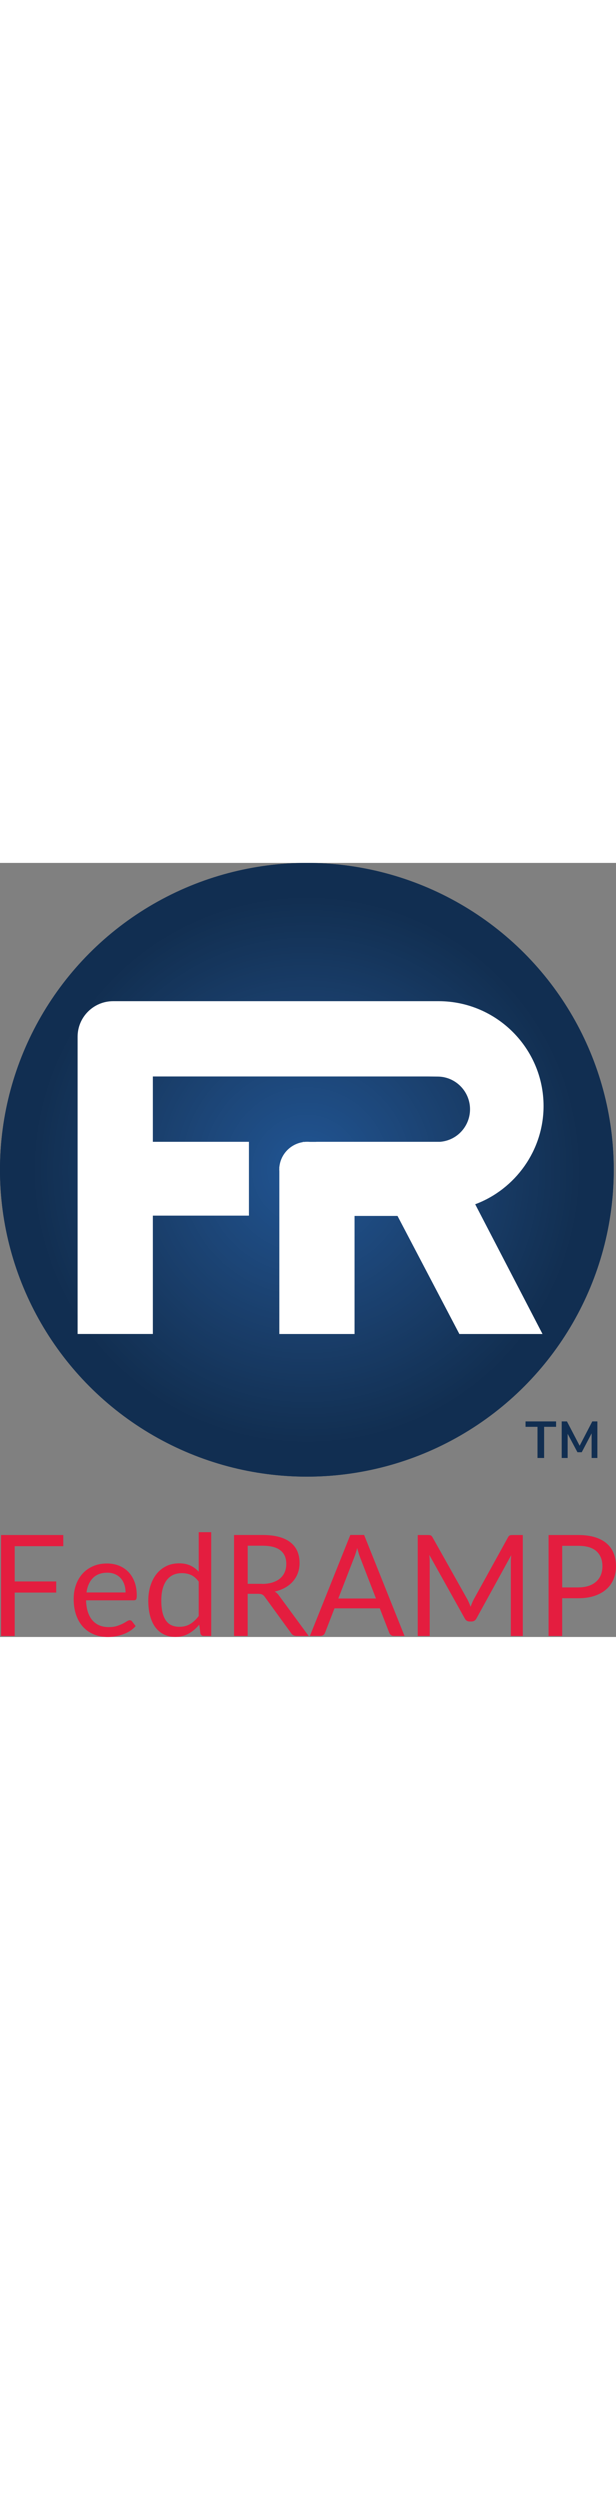 <?xml version="1.0" encoding="UTF-8"?>
<svg width="51" id="Layer_1" data-name="Layer 1" xmlns="http://www.w3.org/2000/svg" xmlns:xlink="http://www.w3.org/1999/xlink" viewBox="0 0 164.71 206.97">
  <rect x="0" y="0" width="164.71" height="206.97" fill="#808080" stroke="none"/>
  <defs>
    <style>
      .cls-1 {
        fill: none;
      }

      .cls-2 {
        clip-path: url(#clippath);
      }

      .cls-3 {
        fill: #fff;
      }

      .cls-4 {
        fill: #e41d3f;
      }

      .cls-5 {
        fill: #122f52;
      }

      .cls-6 {
        fill: #123054;
      }

      .cls-7 {
        fill: #123053;
      }

      .cls-8 {
        fill: #14345a;
      }

      .cls-9 {
        fill: #143459;
      }

      .cls-10 {
        fill: #112e51;
      }

      .cls-11 {
        fill: #183a64;
      }

      .cls-12 {
        fill: #183b65;
      }

      .cls-13 {
        fill: #183c66;
      }

      .cls-14 {
        fill: #173963;
      }

      .cls-15 {
        fill: #173962;
      }

      .cls-16 {
        fill: #173a63;
      }

      .cls-17 {
        fill: #173860;
      }

      .cls-18 {
        fill: #173961;
      }

      .cls-19 {
        fill: #16365d;
      }

      .cls-20 {
        fill: #16375e;
      }

      .cls-21 {
        fill: #16375f;
      }

      .cls-22 {
        fill: #163860;
      }

      .cls-23 {
        fill: #1f4f88;
      }

      .cls-24 {
        fill: #1f4f89;
      }

      .cls-25 {
        fill: #1f508b;
      }

      .cls-26 {
        fill: #1f508a;
      }

      .cls-27 {
        fill: #1f4e87;
      }

      .cls-28 {
        fill: #1f4e88;
      }

      .cls-29 {
        fill: #1f4e86;
      }

      .cls-30 {
        fill: #1e4d85;
      }

      .cls-31 {
        fill: #1e4d84;
      }

      .cls-32 {
        fill: #1e4c84;
      }

      .cls-33 {
        fill: #1e4c83;
      }

      .cls-34 {
        fill: #1e4b82;
      }

      .cls-35 {
        fill: #1e4b80;
      }

      .cls-36 {
        fill: #1e4b81;
      }

      .cls-37 {
        fill: #1e4a80;
      }

      .cls-38 {
        fill: #1e4a7f;
      }

      .cls-39 {
        fill: #133256;
      }

      .cls-40 {
        fill: #133154;
      }

      .cls-41 {
        fill: #133155;
      }

      .cls-42 {
        fill: #205390;
      }

      .cls-43 {
        fill: #205492;
      }

      .cls-44 {
        fill: #205391;
      }

      .cls-45 {
        fill: #205593;
      }

      .cls-46 {
        fill: #205594;
      }

      .cls-47 {
        fill: #1f528f;
      }

      .cls-48 {
        fill: #1f528e;
      }

      .cls-49 {
        fill: #1f518d;
      }

      .cls-50 {
        fill: #1f518c;
      }

      .cls-51 {
        fill: #143358;
      }

      .cls-52 {
        fill: #143257;
      }

      .cls-53 {
        fill: #15355b;
      }

      .cls-54 {
        fill: #15355c;
      }

      .cls-55 {
        fill: #15365d;
      }

      .cls-56 {
        fill: #193d69;
      }

      .cls-57 {
        fill: #193e6a;
      }

      .cls-58 {
        fill: #193e6b;
      }

      .cls-59 {
        fill: #193d68;
      }

      .cls-60 {
        fill: #193c68;
      }

      .cls-61 {
        fill: #193c67;
      }

      .cls-62 {
        fill: #1d487d;
      }

      .cls-63 {
        fill: #1d497d;
      }

      .cls-64 {
        fill: #1d497e;
      }

      .cls-65 {
        fill: #1d487c;
      }

      .cls-66 {
        fill: #1d487b;
      }

      .cls-67 {
        fill: #1d477a;
      }

      .cls-68 {
        fill: #1c4678;
      }

      .cls-69 {
        fill: #1c4679;
      }

      .cls-70 {
        fill: #1b4373;
      }

      .cls-71 {
        fill: #1b4170;
      }

      .cls-72 {
        fill: #1a3f6b;
      }

      .cls-73 {
        fill: #1a3f6d;
      }

      .cls-74 {
        fill: #1a3f6c;
      }

      .cls-75 {
        fill: #1a406e;
      }

      .cls-76 {
        fill: #1a416f;
      }

      .cls-77 {
        fill: #1c4577;
      }

      .cls-78 {
        fill: #1c4576;
      }

      .cls-79 {
        fill: #1c4474;
      }

      .cls-80 {
        fill: #1c4475;
      }

      .cls-81 {
        fill: #1b4271;
      }

      .cls-82 {
        fill: #1b4270;
      }

      .cls-83 {
        fill: #1b4272;
      }
    </style>
    <clipPath id="clippath">
      <circle class="cls-1" cx="82.05" cy="82.05" r="82.05"/>
    </clipPath>
  </defs>
  <g>
    <g class="cls-2">
      <rect class="cls-10" width="164.09" height="164.09"/>
      <circle class="cls-10" cx="82.05" cy="82.05" r="82.05"/>
      <circle class="cls-10" cx="82.05" cy="82.05" r="77.79"/>
      <circle class="cls-10" cx="82.05" cy="82.05" r="73.53"/>
      <circle class="cls-5" cx="82.05" cy="82.05" r="72.71"/>
      <circle class="cls-5" cx="82.05" cy="82.05" r="71.89"/>
      <circle class="cls-7" cx="82.05" cy="82.05" r="71.07"/>
      <circle class="cls-6" cx="82.05" cy="82.05" r="70.26"/>
      <circle class="cls-40" cx="82.05" cy="82.05" r="69.44"/>
      <circle class="cls-41" cx="82.05" cy="82.05" r="68.62"/>
      <circle class="cls-39" cx="82.05" cy="82.05" r="67.81"/>
      <circle class="cls-39" cx="82.05" cy="82.05" r="66.99"/>
      <circle class="cls-52" cx="82.05" cy="82.05" r="66.17"/>
      <circle class="cls-51" cx="82.05" cy="82.05" r="65.36"/>
      <circle class="cls-51" cx="82.05" cy="82.05" r="64.54"/>
      <circle class="cls-9" cx="82.05" cy="82.05" r="63.72"/>
      <circle class="cls-8" cx="82.05" cy="82.05" r="62.91"/>
      <circle class="cls-53" cx="82.05" cy="82.05" r="62.09"/>
      <circle class="cls-53" cx="82.05" cy="82.05" r="61.27"/>
      <circle class="cls-54" cx="82.05" cy="82.05" r="60.45"/>
      <circle class="cls-55" cx="82.05" cy="82.05" r="59.64"/>
      <circle class="cls-19" cx="82.05" cy="82.05" r="58.82"/>
      <circle class="cls-20" cx="82.05" cy="82.05" r="58"/>
      <circle class="cls-21" cx="82.05" cy="82.05" r="57.19"/>
      <circle class="cls-22" cx="82.05" cy="82.05" r="56.37"/>
      <circle class="cls-17" cx="82.05" cy="82.05" r="55.55"/>
      <circle class="cls-18" cx="82.05" cy="82.05" r="54.74"/>
      <circle class="cls-15" cx="82.05" cy="82.05" r="53.92"/>
      <circle class="cls-14" cx="82.05" cy="82.05" r="53.1"/>
      <circle class="cls-16" cx="82.05" cy="82.05" r="52.28"/>
      <circle class="cls-11" cx="82.05" cy="82.05" r="51.47"/>
      <circle class="cls-12" cx="82.05" cy="82.05" r="50.65"/>
      <circle class="cls-12" cx="82.05" cy="82.05" r="49.83"/>
      <circle class="cls-13" cx="82.05" cy="82.05" r="49.02"/>
      <circle class="cls-61" cx="82.05" cy="82.05" r="48.2"/>
      <circle class="cls-60" cx="82.05" cy="82.05" r="47.38"/>
      <circle class="cls-59" cx="82.05" cy="82.05" r="46.57"/>
      <circle class="cls-56" cx="82.05" cy="82.05" r="45.75"/>
      <circle class="cls-57" cx="82.05" cy="82.05" r="44.93"/>
      <circle class="cls-58" cx="82.05" cy="82.05" r="44.12"/>
      <circle class="cls-72" cx="82.05" cy="82.05" r="43.3"/>
      <circle class="cls-74" cx="82.05" cy="82.05" r="42.48"/>
      <circle class="cls-73" cx="82.05" cy="82.05" r="41.66"/>
      <circle class="cls-75" cx="82.05" cy="82.05" r="40.85"/>
      <circle class="cls-75" cx="82.05" cy="82.05" r="40.03"/>
      <circle class="cls-76" cx="82.05" cy="82.05" r="39.21"/>
      <circle class="cls-71" cx="82.05" cy="82.05" r="38.4"/>
      <circle class="cls-82" cx="82.05" cy="82.05" r="37.58"/>
      <circle class="cls-81" cx="82.05" cy="82.05" r="36.76"/>
      <circle class="cls-83" cx="82.05" cy="82.05" r="35.95"/>
      <circle class="cls-70" cx="82.05" cy="82.05" r="35.13"/>
      <circle class="cls-70" cx="82.05" cy="82.05" r="34.31"/>
      <circle class="cls-79" cx="82.05" cy="82.05" r="33.5"/>
      <circle class="cls-80" cx="82.05" cy="82.05" r="32.68"/>
      <circle class="cls-78" cx="82.05" cy="82.05" r="31.86"/>
      <circle class="cls-77" cx="82.05" cy="82.05" r="31.04"/>
      <circle class="cls-77" cx="82.05" cy="82.05" r="30.23"/>
      <circle class="cls-68" cx="82.05" cy="82.05" r="29.41"/>
      <circle class="cls-69" cx="82.05" cy="82.05" r="28.59"/>
      <circle class="cls-67" cx="82.05" cy="82.05" r="27.78"/>
      <circle class="cls-67" cx="82.05" cy="82.05" r="26.96"/>
      <circle class="cls-66" cx="82.05" cy="82.05" r="26.14"/>
      <circle class="cls-65" cx="82.05" cy="82.05" r="25.33"/>
      <circle class="cls-62" cx="82.05" cy="82.05" r="24.51"/>
      <circle class="cls-63" cx="82.05" cy="82.05" r="23.69"/>
      <circle class="cls-64" cx="82.05" cy="82.05" r="22.87"/>
      <circle class="cls-38" cx="82.05" cy="82.05" r="22.06"/>
      <circle class="cls-37" cx="82.05" cy="82.05" r="21.24"/>
      <circle class="cls-35" cx="82.05" cy="82.05" r="20.42"/>
      <circle class="cls-36" cx="82.05" cy="82.05" r="19.61"/>
      <circle class="cls-34" cx="82.05" cy="82.05" r="18.79"/>
      <circle class="cls-33" cx="82.05" cy="82.05" r="17.97"/>
      <circle class="cls-32" cx="82.05" cy="82.05" r="17.16"/>
      <circle class="cls-31" cx="82.05" cy="82.05" r="16.34"/>
      <circle class="cls-30" cx="82.05" cy="82.05" r="15.52"/>
      <circle class="cls-29" cx="82.05" cy="82.05" r="14.71"/>
      <circle class="cls-27" cx="82.05" cy="82.05" r="13.89"/>
      <circle class="cls-28" cx="82.05" cy="82.05" r="13.07"/>
      <circle class="cls-23" cx="82.05" cy="82.05" r="12.25"/>
      <circle class="cls-24" cx="82.05" cy="82.05" r="11.44"/>
      <circle class="cls-26" cx="82.05" cy="82.05" r="10.62"/>
      <circle class="cls-25" cx="82.05" cy="82.05" r="9.8"/>
      <circle class="cls-50" cx="82.05" cy="82.05" r="8.99"/>
      <circle class="cls-50" cx="82.05" cy="82.05" r="8.17"/>
      <circle class="cls-49" cx="82.05" cy="82.05" r="7.35"/>
      <circle class="cls-48" cx="82.05" cy="82.05" r="6.54"/>
      <circle class="cls-47" cx="82.05" cy="82.05" r="5.72"/>
      <circle class="cls-42" cx="82.05" cy="82.05" r="4.9"/>
      <circle class="cls-44" cx="82.05" cy="82.05" r="4.08"/>
      <circle class="cls-43" cx="82.05" cy="82.05" r="3.27"/>
      <circle class="cls-43" cx="82.05" cy="82.05" r="2.45"/>
      <circle class="cls-45" cx="82.05" cy="82.05" r="1.63"/>
      <circle class="cls-46" cx="82.05" cy="82.05" r=".82"/>
    </g>
    <path class="cls-3" d="M127.06,91.27l18,34.69h-22.23l-16.54-31.57h-11.49v31.57h-20.11v-43.62c-.01-.1-.02-.19-.02-.29s.01-.19,.01-.29v-.46s.02,0,.02,0c.34-3.39,2.93-6.1,6.26-6.64v-.06s.42,0,.42,0c.26-.03,.52-.04,.79-.04,.23,0,.46,.01,.69,.03h1.54c.17-.02,.35-.02,.52-.02h32.79c1.82-.16,3.5-.85,4.89-2.03,1.95-1.66,3.08-4.09,3.08-6.67,0-3.47-2.05-6.61-5.23-8.02-1.03-.45-2.14-.7-3.29-.72l-2.66-.03H40.87s0,17.47,0,17.47h25.69v19.74h-25.69v31.64H20.75V46.47c0-5.24,4.26-9.5,9.5-9.5H117.4c15.42,.07,27.94,12.65,27.94,28.04,0,11.83-7.54,22.25-18.28,26.26Z"/>
    <path class="cls-4" d="M3.93,182.68v9.44H15.03v2.98H3.93v11.61H.28v-27H16.92v2.98H3.93Zm32.35,21.35c-.41,.5-.91,.94-1.49,1.31-.58,.37-1.2,.68-1.86,.91-.66,.24-1.34,.42-2.04,.54s-1.4,.18-2.09,.18c-1.32,0-2.53-.22-3.65-.67-1.11-.45-2.07-1.1-2.88-1.96-.81-.86-1.44-1.92-1.89-3.19-.45-1.27-.68-2.73-.68-4.37,0-1.33,.2-2.57,.61-3.73,.41-1.16,1-2.16,1.76-3.01,.77-.85,1.7-1.51,2.81-2,1.11-.48,2.35-.72,3.73-.72,1.14,0,2.2,.19,3.17,.57,.97,.38,1.82,.94,2.52,1.66s1.27,1.61,1.67,2.68c.4,1.06,.6,2.27,.6,3.63,0,.53-.06,.88-.17,1.05s-.33,.26-.64,.26h-12.75c.04,1.21,.2,2.25,.5,3.15,.3,.89,.71,1.64,1.23,2.23,.53,.6,1.16,1.04,1.88,1.34,.73,.29,1.55,.44,2.45,.44,.84,0,1.57-.1,2.18-.29,.61-.2,1.13-.41,1.57-.63s.81-.44,1.1-.63c.3-.19,.55-.29,.76-.29,.28,0,.49,.11,.64,.32l.94,1.23Zm-2.71-8.95c0-.78-.11-1.49-.33-2.14-.22-.65-.54-1.21-.96-1.68-.42-.47-.93-.83-1.54-1.09-.6-.26-1.29-.39-2.05-.39-1.61,0-2.88,.47-3.82,1.4-.93,.94-1.52,2.23-1.74,3.89h10.44Zm22.91-16.13v27.75h-2c-.48,0-.78-.23-.9-.7l-.3-2.32c-.82,.98-1.75,1.77-2.79,2.37-1.04,.6-2.25,.9-3.62,.9-1.09,0-2.09-.21-2.98-.63-.89-.42-1.65-1.04-2.28-1.85-.63-.82-1.11-1.83-1.45-3.05-.34-1.22-.51-2.62-.51-4.2,0-1.41,.19-2.72,.57-3.93,.38-1.21,.92-2.26,1.62-3.15,.7-.89,1.57-1.59,2.59-2.1s2.18-.76,3.46-.76c1.17,0,2.17,.2,3.01,.59,.84,.39,1.58,.94,2.23,1.65v-10.57h3.35Zm-3.35,13.21c-.63-.84-1.31-1.43-2.03-1.76-.73-.33-1.55-.5-2.45-.5-1.77,0-3.14,.63-4.09,1.9-.95,1.27-1.43,3.08-1.43,5.43,0,1.24,.11,2.31,.32,3.19,.21,.89,.53,1.61,.94,2.19,.41,.57,.92,.99,1.53,1.25,.6,.26,1.29,.39,2.05,.39,1.11,0,2.07-.25,2.89-.75,.82-.5,1.58-1.21,2.27-2.13v-9.21Zm29.41,14.54h-3.24c-.67,0-1.16-.26-1.47-.77l-7.01-9.65c-.21-.3-.44-.52-.69-.65-.25-.13-.63-.2-1.14-.2h-2.77v11.27h-3.64v-27h7.63c1.71,0,3.18,.17,4.43,.52,1.24,.34,2.27,.84,3.08,1.5,.81,.65,1.41,1.44,1.8,2.36,.39,.92,.58,1.96,.58,3.1,0,.95-.15,1.85-.45,2.68-.3,.83-.74,1.57-1.31,2.23-.57,.66-1.27,1.22-2.09,1.69-.82,.46-1.76,.82-2.8,1.05,.46,.26,.87,.65,1.21,1.15l7.87,10.72Zm-12.47-13.92c1.05,0,1.99-.13,2.8-.39s1.49-.62,2.04-1.09c.54-.47,.96-1.03,1.23-1.69,.27-.65,.41-1.37,.41-2.17,0-1.61-.53-2.82-1.58-3.64-1.05-.82-2.64-1.23-4.75-1.23h-3.99v10.19h3.84Zm38.07,13.92h-2.83c-.33,0-.59-.08-.79-.25-.2-.16-.35-.37-.45-.62l-2.52-6.52h-12.11l-2.52,6.52c-.08,.23-.22,.43-.43,.6s-.48,.26-.79,.26h-2.83l10.8-27h3.69l10.8,27Zm-7.61-10.02l-4.24-10.98c-.13-.33-.26-.71-.39-1.14-.14-.43-.27-.89-.39-1.38-.26,1.02-.53,1.87-.81,2.54l-4.24,10.96h10.08Zm39.26-16.97v27h-3.2v-19.84c0-.26,0-.55,.03-.85,.02-.3,.04-.61,.07-.92l-9.27,16.88c-.29,.56-.73,.85-1.32,.85h-.53c-.59,0-1.03-.28-1.32-.85l-9.46-16.96c.07,.67,.11,1.28,.11,1.85v19.84h-3.2v-27h2.69c.33,0,.58,.03,.76,.09,.17,.06,.34,.24,.51,.53l9.33,16.62c.15,.3,.3,.61,.44,.94,.14,.33,.28,.66,.4,1,.13-.34,.26-.68,.39-1.01,.14-.33,.29-.65,.45-.95l9.16-16.6c.15-.29,.32-.46,.5-.53s.44-.09,.76-.09h2.69Zm14.87,0c1.71,0,3.19,.2,4.45,.59,1.26,.4,2.31,.96,3.14,1.69,.83,.73,1.45,1.61,1.85,2.64,.41,1.03,.61,2.18,.61,3.45s-.22,2.41-.66,3.45c-.44,1.04-1.08,1.94-1.93,2.69-.85,.75-1.9,1.34-3.15,1.76-1.25,.42-2.69,.63-4.32,.63h-4.33v10.1h-3.64v-27h7.97Zm0,14c1.04,0,1.96-.14,2.76-.41s1.47-.66,2.02-1.16c.54-.5,.96-1.09,1.23-1.78,.27-.69,.41-1.45,.41-2.28,0-1.72-.53-3.06-1.59-4.03-1.06-.97-2.67-1.45-4.83-1.45h-4.33v11.12h4.33Z"/>
  </g>
  <path class="cls-10" d="M140.52,149.33h8.17v1.45h-3.2v8.33h-1.77v-8.33h-3.2v-1.45Zm19.21,0v9.78h-1.54v-6.58l-2.64,5.04h-1.15l-2.62-4.92v6.46h-1.59v-9.78h1.4l3.4,6.51,3.38-6.51h1.36Z"/>
</svg>